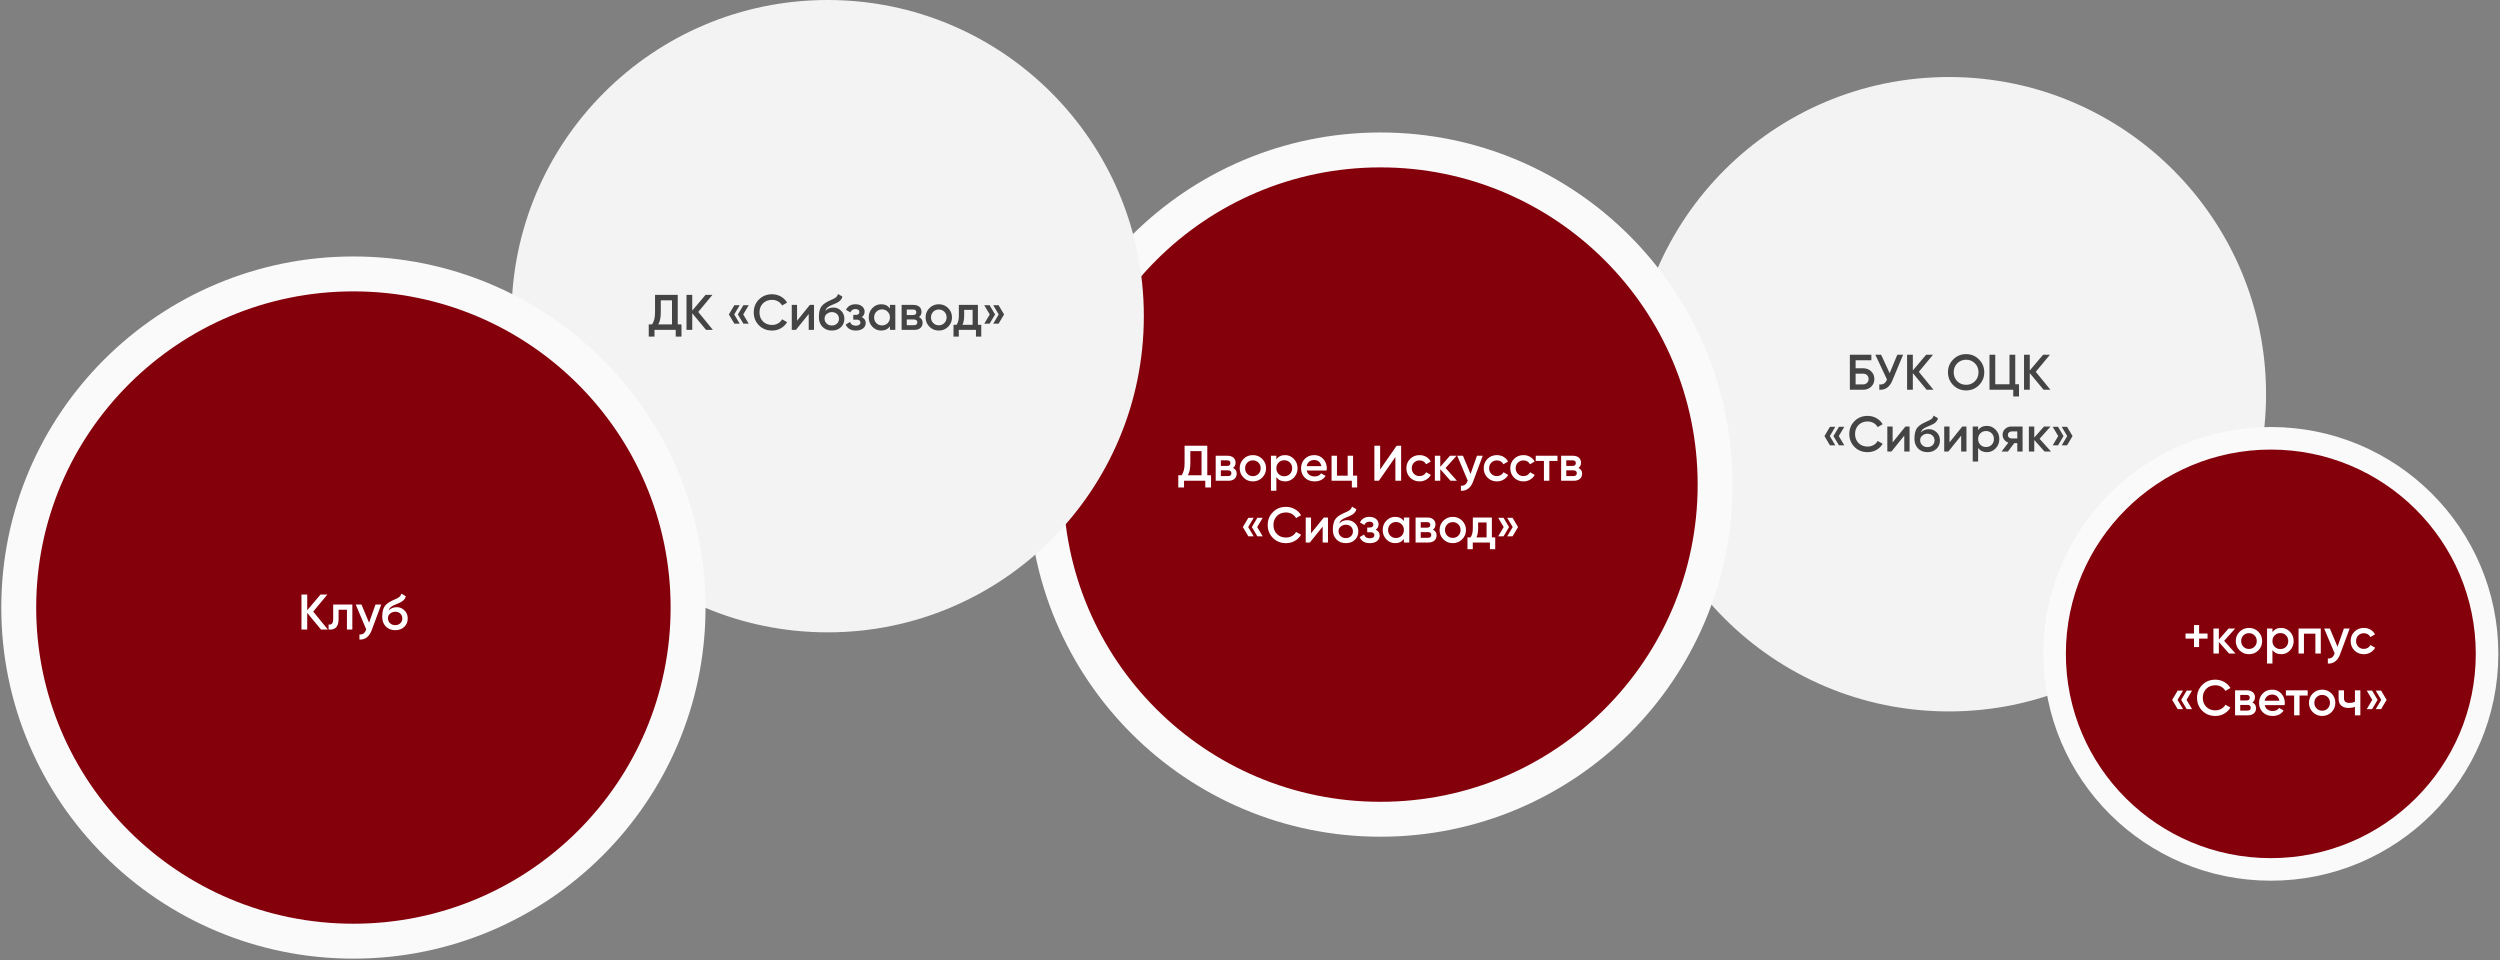 <svg width="1174" height="451" viewBox="0 0 1174 451" fill="none" xmlns="http://www.w3.org/2000/svg">
<rect x="0" y="0" width="1174" height="451" fill="#808080" stroke="none"/>
<circle cx="915.182" cy="185.13" r="148.96" fill="#F3F3F3"/>
<circle cx="648.262" cy="227.566" r="157.157" fill="#84000B" stroke="#FAFAFA" stroke-width="16.394"/>
<circle cx="388.672" cy="148.475" r="148.475" fill="#F3F3F3"/>
<path d="M165.96 441.977C252.73 441.977 323.117 371.858 323.117 285.305C323.117 198.752 252.73 128.633 165.96 128.633C79.19 128.633 8.803 198.752 8.803 285.305C8.803 371.858 79.19 441.977 165.96 441.977Z" fill="#84000B" stroke="#FAFAFA" stroke-width="16.394"/>
<path d="M147.085 287.204L153.964 295.633H150.748L144.268 287.814V295.633H141.568V279.198H144.268V286.57L150.513 279.198H153.73L147.085 287.204ZM156.466 283.893H165.458V295.633H162.922V286.335H159.001V290.702C159.001 294.435 157.311 295.915 154.306 295.633V293.261C155.738 293.52 156.466 292.721 156.466 290.585V283.893ZM173.32 292.44L176.325 283.893H179.025L174.517 296.008C173.414 298.99 171.395 300.493 168.789 300.329V297.957C170.385 298.051 171.324 297.323 171.911 295.703L171.982 295.539L167.051 283.893H169.751L173.32 292.44ZM185.599 295.938C183.791 295.938 182.336 295.351 181.185 294.201C180.058 293.027 179.495 291.524 179.495 289.716C179.495 287.72 179.8 286.194 180.387 285.114C180.974 284.011 182.195 283.025 184.003 282.133C184.308 281.992 184.731 281.78 185.318 281.522C185.905 281.264 186.327 281.076 186.538 280.959C186.75 280.841 187.032 280.653 187.36 280.442C188.018 279.973 188.276 279.503 188.464 278.775L190.53 279.973C190.436 280.982 189.591 281.851 188.91 282.344C188.722 282.508 188.393 282.696 187.947 282.907L186.938 283.377L185.764 283.87C183.698 284.692 182.876 285.443 182.5 286.734C183.439 285.678 184.707 285.138 186.327 285.138C187.712 285.138 188.91 285.631 189.919 286.617C190.952 287.603 191.469 288.871 191.469 290.444C191.469 292.041 190.929 293.355 189.825 294.388C188.745 295.422 187.337 295.938 185.599 295.938ZM185.576 293.567C187.548 293.567 188.933 292.252 188.933 290.444C188.933 288.589 187.572 287.274 185.599 287.274C184.731 287.274 183.932 287.556 183.228 288.12C182.524 288.66 182.171 289.411 182.171 290.327C182.171 291.266 182.5 292.041 183.158 292.651C183.815 293.261 184.613 293.567 185.576 293.567Z" fill="white"/>
<path d="M871.395 172.937H874.917C876.443 172.937 877.687 173.407 878.697 174.37C879.706 175.332 880.199 176.53 880.199 177.985C880.199 179.441 879.706 180.638 878.697 181.601C877.687 182.564 876.443 183.033 874.917 183.033H868.695V166.598H878.791V169.181H871.395V172.937ZM871.395 180.498H874.917C876.396 180.498 877.499 179.488 877.499 177.985C877.499 176.483 876.396 175.473 874.917 175.473H871.395V180.498ZM887.377 175.262L890.969 166.598H893.692L888.598 178.807C887.353 181.789 885.31 183.198 882.517 183.033V180.521C884.371 180.709 885.451 179.981 886.132 178.22L880.662 166.598H883.385L887.377 175.262ZM901.085 174.604L907.964 183.033H904.747L898.267 175.215V183.033H895.567V166.598H898.267V173.97L904.512 166.598H907.729L901.085 174.604ZM929.319 180.873C927.675 182.517 925.656 183.338 923.285 183.338C920.913 183.338 918.894 182.517 917.227 180.873C915.584 179.206 914.762 177.187 914.762 174.816C914.762 172.444 915.584 170.425 917.227 168.782C918.894 167.115 920.913 166.293 923.285 166.293C925.656 166.293 927.675 167.115 929.319 168.782C930.986 170.425 931.807 172.444 931.807 174.816C931.807 177.187 930.986 179.206 929.319 180.873ZM919.129 179.042C920.256 180.145 921.641 180.709 923.285 180.709C924.928 180.709 926.313 180.145 927.417 179.042C928.544 177.915 929.107 176.506 929.107 174.816C929.107 173.125 928.544 171.716 927.417 170.613C926.313 169.486 924.928 168.923 923.285 168.923C921.641 168.923 920.256 169.486 919.129 170.613C918.025 171.716 917.462 173.125 917.462 174.816C917.462 176.506 918.025 177.915 919.129 179.042ZM946.362 166.598V180.451H948.123V186.179H945.423V183.033H934.27V166.598H936.97V180.451H943.662V166.598H946.362ZM955.998 174.604L962.877 183.033H959.661L953.181 175.215V183.033H950.481V166.598H953.181V173.97L959.426 166.598H962.643L955.998 174.604ZM859.341 200.435H861.853L859.27 204.778L861.853 209.122H859.341L856.758 204.778L859.341 200.435ZM863.567 200.435H866.079L863.496 204.778L866.079 209.122H863.567L860.984 204.778L863.567 200.435ZM877.028 212.338C874.563 212.338 872.497 211.517 870.877 209.897C869.257 208.253 868.435 206.234 868.435 203.816C868.435 201.397 869.257 199.378 870.877 197.758C872.497 196.115 874.563 195.293 877.028 195.293C880.01 195.293 882.686 196.796 884.095 199.214L881.747 200.576C880.879 198.956 879.094 197.923 877.028 197.923C875.267 197.923 873.858 198.486 872.755 199.589C871.675 200.693 871.135 202.102 871.135 203.816C871.135 205.53 871.675 206.938 872.755 208.042C873.858 209.145 875.267 209.709 877.028 209.709C879.094 209.709 880.902 208.676 881.747 207.056L884.095 208.394C883.414 209.591 882.428 210.554 881.16 211.282C879.916 211.986 878.531 212.338 877.028 212.338ZM888.777 207.737L894.788 200.294H896.737V212.033H894.248V204.567L888.237 212.033H886.289V200.294H888.777V207.737ZM905.126 212.338C903.318 212.338 901.862 211.751 900.712 210.601C899.585 209.427 899.021 207.924 899.021 206.117C899.021 204.121 899.327 202.595 899.914 201.515C900.501 200.411 901.721 199.425 903.529 198.533C903.835 198.392 904.257 198.181 904.844 197.923C905.431 197.664 905.854 197.476 906.065 197.359C906.276 197.242 906.558 197.054 906.887 196.842C907.544 196.373 907.802 195.903 907.99 195.175L910.056 196.373C909.962 197.382 909.117 198.251 908.436 198.744C908.249 198.909 907.92 199.096 907.474 199.308L906.464 199.777L905.29 200.27C903.224 201.092 902.402 201.843 902.027 203.135C902.966 202.078 904.234 201.538 905.854 201.538C907.239 201.538 908.436 202.031 909.446 203.017C910.479 204.003 910.996 205.271 910.996 206.844C910.996 208.441 910.456 209.756 909.352 210.789C908.272 211.822 906.863 212.338 905.126 212.338ZM905.102 209.967C907.075 209.967 908.46 208.652 908.46 206.844C908.46 204.99 907.098 203.675 905.126 203.675C904.257 203.675 903.459 203.957 902.755 204.52C902.05 205.06 901.698 205.811 901.698 206.727C901.698 207.666 902.027 208.441 902.684 209.051C903.341 209.662 904.14 209.967 905.102 209.967ZM915.489 207.737L921.5 200.294H923.448V212.033H920.96V204.567L914.949 212.033H913V200.294H915.489V207.737ZM933.035 199.989C934.655 199.989 936.017 200.599 937.167 201.796C938.318 202.994 938.881 204.45 938.881 206.164C938.881 207.901 938.318 209.357 937.167 210.554C936.017 211.751 934.655 212.338 933.035 212.338C931.251 212.338 929.889 211.681 928.926 210.366V216.729H926.39V200.294H928.926V201.984C929.889 200.646 931.251 199.989 933.035 199.989ZM929.983 208.864C930.687 209.568 931.579 209.92 932.636 209.92C933.692 209.92 934.584 209.568 935.289 208.864C935.993 208.136 936.345 207.244 936.345 206.164C936.345 205.084 935.993 204.191 935.289 203.487C934.584 202.759 933.692 202.407 932.636 202.407C931.579 202.407 930.687 202.759 929.983 203.487C929.278 204.191 928.926 205.084 928.926 206.164C928.926 207.244 929.278 208.136 929.983 208.864ZM944.571 200.294H949.807V212.033H947.318V208.089H945.909L942.928 212.033H939.946L943.116 207.854C941.495 207.314 940.415 205.858 940.415 204.191C940.415 203.111 940.791 202.196 941.566 201.444C942.341 200.67 943.35 200.294 944.571 200.294ZM944.712 205.905H947.318V202.595H944.712C943.679 202.595 942.904 203.229 942.904 204.262C942.904 205.271 943.679 205.905 944.712 205.905ZM957.783 206.046L963.136 212.033H960.107L955.294 206.61V212.033H952.758V200.294H955.294V205.483L959.849 200.294H962.948L957.783 206.046ZM963.948 200.435H966.461L969.043 204.778L966.461 209.122H963.948L966.531 204.778L963.948 200.435ZM968.174 200.435H970.687L973.269 204.778L970.687 209.122H968.174L970.757 204.778L968.174 200.435Z" fill="#444444"/>
<path d="M318.267 138.485V152.337H320.027V158.066H317.327V154.92H307.349V158.066H304.649V152.337H306.175C307.138 151.093 307.607 149.191 307.607 146.679V138.485H318.267ZM309.133 152.337H315.567V141.021H310.307V146.726C310.307 149.168 309.908 151.046 309.133 152.337ZM327.897 146.491L334.777 154.92H331.56L325.08 147.102V154.92H322.38V138.485H325.08V145.857L331.325 138.485H334.542L327.897 146.491ZM344.862 143.321H347.374L344.791 147.665L347.374 152.009H344.862L342.279 147.665L344.862 143.321ZM349.088 143.321H351.6L349.017 147.665L351.6 152.009H349.088L346.505 147.665L349.088 143.321ZM362.549 155.225C360.084 155.225 358.018 154.403 356.398 152.783C354.778 151.14 353.956 149.121 353.956 146.702C353.956 144.284 354.778 142.265 356.398 140.645C358.018 139.001 360.084 138.18 362.549 138.18C365.531 138.18 368.208 139.682 369.616 142.101L367.268 143.462C366.4 141.842 364.615 140.809 362.549 140.809C360.788 140.809 359.38 141.373 358.276 142.476C357.196 143.58 356.656 144.988 356.656 146.702C356.656 148.416 357.196 149.825 358.276 150.929C359.38 152.032 360.788 152.596 362.549 152.596C364.615 152.596 366.423 151.562 367.268 149.942L369.616 151.281C368.935 152.478 367.949 153.441 366.681 154.169C365.437 154.873 364.052 155.225 362.549 155.225ZM374.299 150.623L380.309 143.181H382.258V154.92H379.769V147.454L373.758 154.92H371.81V143.181H374.299V150.623ZM390.647 155.225C388.839 155.225 387.383 154.638 386.233 153.488C385.106 152.314 384.543 150.811 384.543 149.003C384.543 147.008 384.848 145.481 385.435 144.401C386.022 143.298 387.243 142.312 389.05 141.42C389.356 141.279 389.778 141.067 390.365 140.809C390.952 140.551 391.375 140.363 391.586 140.246C391.797 140.128 392.079 139.941 392.408 139.729C393.065 139.26 393.324 138.79 393.511 138.062L395.578 139.26C395.484 140.269 394.638 141.138 393.958 141.631C393.77 141.795 393.441 141.983 392.995 142.194L391.985 142.664L390.811 143.157C388.745 143.979 387.923 144.73 387.548 146.021C388.487 144.965 389.755 144.425 391.375 144.425C392.76 144.425 393.958 144.918 394.967 145.904C396 146.89 396.517 148.158 396.517 149.731C396.517 151.328 395.977 152.642 394.873 153.676C393.793 154.709 392.384 155.225 390.647 155.225ZM390.624 152.854C392.596 152.854 393.981 151.539 393.981 149.731C393.981 147.876 392.619 146.562 390.647 146.562C389.778 146.562 388.98 146.843 388.276 147.407C387.571 147.947 387.219 148.698 387.219 149.614C387.219 150.553 387.548 151.328 388.205 151.938C388.863 152.549 389.661 152.854 390.624 152.854ZM404.66 148.909C405.905 149.473 406.539 150.412 406.539 151.703C406.539 153.699 404.825 155.225 401.913 155.225C399.542 155.225 397.945 154.286 397.124 152.408L399.19 151.187C399.612 152.361 400.528 152.948 401.937 152.948C403.252 152.948 404.05 152.361 404.05 151.445C404.05 150.623 403.416 150.107 402.359 150.107H400.692V147.876H401.937C402.97 147.876 403.58 147.36 403.58 146.515C403.58 145.693 402.876 145.129 401.772 145.129C400.598 145.129 399.777 145.646 399.331 146.679L397.265 145.505C398.133 143.744 399.636 142.875 401.725 142.875C403.04 142.875 404.073 143.204 404.848 143.885C405.623 144.542 406.022 145.341 406.022 146.303C406.022 147.477 405.576 148.346 404.66 148.909ZM417.907 144.848V143.181H420.443V154.92H417.907V153.229C416.945 154.568 415.583 155.225 413.799 155.225C412.179 155.225 410.817 154.638 409.666 153.441C408.516 152.243 407.952 150.764 407.952 149.05C407.952 147.313 408.516 145.857 409.666 144.66C410.817 143.462 412.179 142.875 413.799 142.875C415.583 142.875 416.945 143.533 417.907 144.848ZM411.545 151.75C412.249 152.455 413.141 152.807 414.198 152.807C415.254 152.807 416.147 152.455 416.851 151.75C417.555 151.022 417.907 150.13 417.907 149.05C417.907 147.97 417.555 147.078 416.851 146.374C416.147 145.646 415.254 145.294 414.198 145.294C413.141 145.294 412.249 145.646 411.545 146.374C410.84 147.078 410.488 147.97 410.488 149.05C410.488 150.13 410.84 151.022 411.545 151.75ZM431.522 148.886C432.673 149.426 433.26 150.318 433.26 151.586C433.26 153.558 431.875 154.92 429.409 154.92H423.399V143.181H428.94C431.358 143.181 432.743 144.519 432.743 146.421C432.743 147.524 432.344 148.346 431.522 148.886ZM428.752 145.341H425.817V147.947H428.752C429.785 147.947 430.301 147.501 430.301 146.632C430.301 145.763 429.785 145.341 428.752 145.341ZM425.817 152.713H429.174C430.231 152.713 430.771 152.243 430.771 151.328C430.771 150.506 430.184 150.036 429.174 150.036H425.817V152.713ZM440.862 155.225C439.149 155.225 437.669 154.638 436.472 153.441C435.275 152.243 434.664 150.788 434.664 149.05C434.664 147.313 435.275 145.857 436.472 144.66C437.669 143.462 439.149 142.875 440.862 142.875C442.6 142.875 444.056 143.462 445.253 144.66C446.45 145.857 447.061 147.313 447.061 149.05C447.061 150.788 446.45 152.243 445.253 153.441C444.056 154.638 442.6 155.225 440.862 155.225ZM438.256 151.703C438.961 152.408 439.829 152.76 440.862 152.76C441.896 152.76 442.764 152.408 443.469 151.703C444.173 150.999 444.525 150.107 444.525 149.05C444.525 147.994 444.173 147.102 443.469 146.397C442.764 145.693 441.896 145.341 440.862 145.341C439.829 145.341 438.961 145.693 438.256 146.397C437.552 147.102 437.2 147.994 437.2 149.05C437.2 150.107 437.552 150.999 438.256 151.703ZM459.226 143.181V152.525H460.799V158.066H458.31V154.92H450.257V158.066H447.768V152.525H449.2C449.928 151.516 450.28 150.083 450.28 148.275V143.181H459.226ZM451.994 152.525H456.737V145.505H452.769V148.275C452.769 149.942 452.511 151.375 451.994 152.525ZM462.195 143.321H464.707L467.29 147.665L464.707 152.009H462.195L464.777 147.665L462.195 143.321ZM466.421 143.321H468.933L471.516 147.665L468.933 152.009H466.421L469.004 147.665L466.421 143.321Z" fill="#444444"/>
<path d="M566.941 209.327V223.179H568.701V228.908H566.001V225.762H556.023V228.908H553.323V223.179H554.849C555.812 221.935 556.281 220.033 556.281 217.521V209.327H566.941ZM557.807 223.179H564.241V211.862H558.981V217.568C558.981 220.009 558.582 221.888 557.807 223.179ZM579.013 219.728C580.164 220.268 580.751 221.16 580.751 222.428C580.751 224.4 579.365 225.762 576.9 225.762H570.89V214.022H576.431C578.849 214.022 580.234 215.361 580.234 217.262C580.234 218.366 579.835 219.188 579.013 219.728ZM576.243 216.182H573.308V218.789H576.243C577.276 218.789 577.792 218.342 577.792 217.474C577.792 216.605 577.276 216.182 576.243 216.182ZM573.308 223.555H576.665C577.722 223.555 578.262 223.085 578.262 222.169C578.262 221.348 577.675 220.878 576.665 220.878H573.308V223.555ZM588.353 226.067C586.639 226.067 585.16 225.48 583.963 224.283C582.765 223.085 582.155 221.629 582.155 219.892C582.155 218.155 582.765 216.699 583.963 215.502C585.16 214.304 586.639 213.717 588.353 213.717C590.091 213.717 591.546 214.304 592.744 215.502C593.941 216.699 594.552 218.155 594.552 219.892C594.552 221.629 593.941 223.085 592.744 224.283C591.546 225.48 590.091 226.067 588.353 226.067ZM585.747 222.545C586.452 223.249 587.32 223.602 588.353 223.602C589.386 223.602 590.255 223.249 590.959 222.545C591.664 221.841 592.016 220.949 592.016 219.892C592.016 218.836 591.664 217.943 590.959 217.239C590.255 216.535 589.386 216.182 588.353 216.182C587.32 216.182 586.452 216.535 585.747 217.239C585.043 217.943 584.691 218.836 584.691 219.892C584.691 220.949 585.043 221.841 585.747 222.545ZM603.489 213.717C605.109 213.717 606.471 214.328 607.621 215.525C608.772 216.722 609.335 218.178 609.335 219.892C609.335 221.629 608.772 223.085 607.621 224.283C606.471 225.48 605.109 226.067 603.489 226.067C601.705 226.067 600.343 225.41 599.38 224.095V230.457H596.845V214.022H599.38V215.713C600.343 214.375 601.705 213.717 603.489 213.717ZM600.437 222.592C601.141 223.296 602.033 223.649 603.09 223.649C604.146 223.649 605.039 223.296 605.743 222.592C606.447 221.864 606.8 220.972 606.8 219.892C606.8 218.812 606.447 217.92 605.743 217.215C605.039 216.488 604.146 216.135 603.09 216.135C602.033 216.135 601.141 216.488 600.437 217.215C599.732 217.92 599.38 218.812 599.38 219.892C599.38 220.972 599.732 221.864 600.437 222.592ZM622.974 220.972H613.629C614.005 222.756 615.437 223.743 617.386 223.743C618.724 223.743 619.734 223.249 620.414 222.287L622.504 223.508C621.354 225.222 619.64 226.067 617.362 226.067C615.46 226.067 613.911 225.48 612.737 224.33C611.563 223.156 610.976 221.676 610.976 219.892C610.976 218.131 611.563 216.675 612.713 215.502C613.864 214.304 615.367 213.717 617.174 213.717C618.888 213.717 620.297 214.328 621.401 215.525C622.504 216.722 623.068 218.202 623.068 219.916C623.068 220.174 623.044 220.526 622.974 220.972ZM613.606 218.906H620.508C620.156 217.004 618.818 216.018 617.151 216.018C615.273 216.018 613.958 217.122 613.606 218.906ZM635.395 214.022V223.367H637.32V228.908H634.831V225.762H625.299V214.022H627.834V223.367H632.859V214.022H635.395ZM657.972 225.762H655.272V214.609L647.524 225.762H645.411V209.327H648.111V220.479L655.859 209.327H657.972V225.762ZM666.631 226.067C664.87 226.067 663.391 225.48 662.193 224.283C661.02 223.085 660.433 221.629 660.433 219.892C660.433 218.131 661.02 216.675 662.193 215.502C663.391 214.304 664.87 213.717 666.631 213.717C668.908 213.717 670.928 214.891 671.867 216.746L669.683 218.014C669.143 216.887 668.016 216.206 666.607 216.206C665.574 216.206 664.706 216.558 664.001 217.262C663.32 217.967 662.968 218.836 662.968 219.892C662.968 220.949 663.32 221.817 664.001 222.522C664.706 223.226 665.574 223.578 666.607 223.578C667.993 223.578 669.167 222.874 669.73 221.77L671.914 223.015C670.904 224.893 668.908 226.067 666.631 226.067ZM678.84 219.775L684.193 225.762H681.164L676.351 220.338V225.762H673.815V214.022H676.351V219.211L680.906 214.022H684.005L678.84 219.775ZM690.576 222.569L693.582 214.022H696.282L691.774 226.137C690.67 229.119 688.651 230.622 686.045 230.457V228.086C687.641 228.18 688.581 227.452 689.168 225.832L689.238 225.668L684.307 214.022H687.008L690.576 222.569ZM702.95 226.067C701.189 226.067 699.71 225.48 698.512 224.283C697.338 223.085 696.751 221.629 696.751 219.892C696.751 218.131 697.338 216.675 698.512 215.502C699.71 214.304 701.189 213.717 702.95 213.717C705.227 213.717 707.246 214.891 708.185 216.746L706.002 218.014C705.462 216.887 704.335 216.206 702.926 216.206C701.893 216.206 701.024 216.558 700.32 217.262C699.639 217.967 699.287 218.836 699.287 219.892C699.287 220.949 699.639 221.817 700.32 222.522C701.024 223.226 701.893 223.578 702.926 223.578C704.311 223.578 705.485 222.874 706.049 221.77L708.232 223.015C707.223 224.893 705.227 226.067 702.95 226.067ZM715.423 226.067C713.662 226.067 712.183 225.48 710.985 224.283C709.811 223.085 709.224 221.629 709.224 219.892C709.224 218.131 709.811 216.675 710.985 215.502C712.183 214.304 713.662 213.717 715.423 213.717C717.7 213.717 719.719 214.891 720.658 216.746L718.475 218.014C717.935 216.887 716.808 216.206 715.399 216.206C714.366 216.206 713.497 216.558 712.793 217.262C712.112 217.967 711.76 218.836 711.76 219.892C711.76 220.949 712.112 221.817 712.793 222.522C713.497 223.226 714.366 223.578 715.399 223.578C716.784 223.578 717.958 222.874 718.522 221.77L720.705 223.015C719.696 224.893 717.7 226.067 715.423 226.067ZM721.179 214.022H731.392V216.464H727.565V225.762H725.03V216.464H721.179V214.022ZM741.232 219.728C742.382 220.268 742.969 221.16 742.969 222.428C742.969 224.4 741.584 225.762 739.119 225.762H733.108V214.022H738.649C741.067 214.022 742.453 215.361 742.453 217.262C742.453 218.366 742.054 219.188 741.232 219.728ZM738.461 216.182H735.526V218.789H738.461C739.494 218.789 740.011 218.342 740.011 217.474C740.011 216.605 739.494 216.182 738.461 216.182ZM735.526 223.555H738.884C739.94 223.555 740.48 223.085 740.48 222.169C740.48 221.348 739.894 220.878 738.884 220.878H735.526V223.555ZM586.222 243.163H588.734L586.151 247.507L588.734 251.85H586.222L583.639 247.507L586.222 243.163ZM590.448 243.163H592.96L590.377 247.507L592.96 251.85H590.448L587.865 247.507L590.448 243.163ZM603.909 255.067C601.444 255.067 599.378 254.245 597.758 252.625C596.138 250.982 595.316 248.962 595.316 246.544C595.316 244.126 596.138 242.107 597.758 240.487C599.378 238.843 601.444 238.021 603.909 238.021C606.891 238.021 609.567 239.524 610.976 241.942L608.628 243.304C607.76 241.684 605.975 240.651 603.909 240.651C602.148 240.651 600.739 241.215 599.636 242.318C598.556 243.422 598.016 244.83 598.016 246.544C598.016 248.258 598.556 249.667 599.636 250.77C600.739 251.874 602.148 252.437 603.909 252.437C605.975 252.437 607.783 251.404 608.628 249.784L610.976 251.123C610.295 252.32 609.309 253.283 608.041 254.01C606.797 254.715 605.412 255.067 603.909 255.067ZM615.658 250.465L621.669 243.022H623.618V254.762H621.129V247.295L615.118 254.762H613.17V243.022H615.658V250.465ZM632.007 255.067C630.199 255.067 628.743 254.48 627.593 253.33C626.466 252.156 625.902 250.653 625.902 248.845C625.902 246.849 626.208 245.323 626.795 244.243C627.382 243.14 628.602 242.154 630.41 241.261C630.716 241.121 631.138 240.909 631.725 240.651C632.312 240.393 632.735 240.205 632.946 240.088C633.157 239.97 633.439 239.782 633.768 239.571C634.425 239.101 634.683 238.632 634.871 237.904L636.937 239.101C636.843 240.111 635.998 240.98 635.317 241.473C635.13 241.637 634.801 241.825 634.355 242.036L633.345 242.506L632.171 242.999C630.105 243.821 629.283 244.572 628.908 245.863C629.847 244.807 631.115 244.267 632.735 244.267C634.12 244.267 635.317 244.76 636.327 245.746C637.36 246.732 637.877 248 637.877 249.573C637.877 251.169 637.337 252.484 636.233 253.517C635.153 254.55 633.744 255.067 632.007 255.067ZM631.983 252.696C633.956 252.696 635.341 251.381 635.341 249.573C635.341 247.718 633.979 246.403 632.007 246.403C631.138 246.403 630.34 246.685 629.635 247.249C628.931 247.789 628.579 248.54 628.579 249.456C628.579 250.395 628.908 251.169 629.565 251.78C630.222 252.39 631.021 252.696 631.983 252.696ZM646.02 248.751C647.265 249.315 647.898 250.254 647.898 251.545C647.898 253.541 646.184 255.067 643.273 255.067C640.902 255.067 639.305 254.128 638.483 252.249L640.55 251.029C640.972 252.203 641.888 252.79 643.297 252.79C644.611 252.79 645.41 252.203 645.41 251.287C645.41 250.465 644.776 249.949 643.719 249.949H642.052V247.718H643.297C644.33 247.718 644.94 247.202 644.94 246.356C644.94 245.535 644.236 244.971 643.132 244.971C641.958 244.971 641.137 245.488 640.69 246.521L638.624 245.347C639.493 243.586 640.996 242.717 643.085 242.717C644.4 242.717 645.433 243.046 646.208 243.727C646.983 244.384 647.382 245.182 647.382 246.145C647.382 247.319 646.936 248.188 646.02 248.751ZM659.267 244.689V243.022H661.803V254.762H659.267V253.071C658.305 254.41 656.943 255.067 655.158 255.067C653.538 255.067 652.177 254.48 651.026 253.283C649.876 252.085 649.312 250.606 649.312 248.892C649.312 247.155 649.876 245.699 651.026 244.502C652.177 243.304 653.538 242.717 655.158 242.717C656.943 242.717 658.305 243.375 659.267 244.689ZM652.905 251.592C653.609 252.296 654.501 252.649 655.558 252.649C656.614 252.649 657.506 252.296 658.211 251.592C658.915 250.864 659.267 249.972 659.267 248.892C659.267 247.812 658.915 246.92 658.211 246.215C657.506 245.488 656.614 245.135 655.558 245.135C654.501 245.135 653.609 245.488 652.905 246.215C652.2 246.92 651.848 247.812 651.848 248.892C651.848 249.972 652.2 250.864 652.905 251.592ZM672.882 248.728C674.033 249.268 674.62 250.16 674.62 251.428C674.62 253.4 673.234 254.762 670.769 254.762H664.759V243.022H670.3C672.718 243.022 674.103 244.361 674.103 246.262C674.103 247.366 673.704 248.188 672.882 248.728ZM670.112 245.182H667.177V247.789H670.112C671.145 247.789 671.661 247.342 671.661 246.474C671.661 245.605 671.145 245.182 670.112 245.182ZM667.177 252.555H670.534C671.591 252.555 672.131 252.085 672.131 251.169C672.131 250.348 671.544 249.878 670.534 249.878H667.177V252.555ZM682.222 255.067C680.508 255.067 679.029 254.48 677.832 253.283C676.634 252.085 676.024 250.629 676.024 248.892C676.024 247.155 676.634 245.699 677.832 244.502C679.029 243.304 680.508 242.717 682.222 242.717C683.96 242.717 685.415 243.304 686.613 244.502C687.81 245.699 688.421 247.155 688.421 248.892C688.421 250.629 687.81 252.085 686.613 253.283C685.415 254.48 683.96 255.067 682.222 255.067ZM679.616 251.545C680.321 252.249 681.189 252.602 682.222 252.602C683.255 252.602 684.124 252.249 684.828 251.545C685.533 250.841 685.885 249.949 685.885 248.892C685.885 247.836 685.533 246.943 684.828 246.239C684.124 245.535 683.255 245.182 682.222 245.182C681.189 245.182 680.321 245.535 679.616 246.239C678.912 246.943 678.56 247.836 678.56 248.892C678.56 249.949 678.912 250.841 679.616 251.545ZM700.586 243.022V252.367H702.159V257.908H699.67V254.762H691.617V257.908H689.128V252.367H690.56C691.288 251.357 691.64 249.925 691.64 248.117V243.022H700.586ZM693.354 252.367H698.097V245.347H694.129V248.117C694.129 249.784 693.871 251.216 693.354 252.367ZM703.555 243.163H706.067L708.649 247.507L706.067 251.85H703.555L706.137 247.507L703.555 243.163ZM707.781 243.163H710.293L712.876 247.507L710.293 251.85H707.781L710.363 247.507L707.781 243.163Z" fill="white"/>
<path d="M1066.38 408.279C1122.44 408.279 1167.92 362.975 1167.92 307.052C1167.92 251.13 1122.44 205.825 1066.38 205.825C1010.31 205.825 964.837 251.13 964.837 307.052C964.837 362.975 1010.31 408.279 1066.38 408.279Z" fill="#84000B" stroke="#FAFAFA" stroke-width="10.592"/>
<path d="M1032.7 297.495H1036.67V299.89H1032.7V303.858H1030.3V299.89H1026.33V297.495H1030.3V293.527H1032.7V297.495ZM1044.46 300.923L1049.81 306.91H1046.78L1041.97 301.487V306.91H1039.43V295.171H1041.97V300.36L1046.52 295.171H1049.62L1044.46 300.923ZM1056.12 307.215C1054.4 307.215 1052.92 306.628 1051.72 305.431C1050.53 304.234 1049.92 302.778 1049.92 301.04C1049.92 299.303 1050.53 297.847 1051.72 296.65C1052.92 295.453 1054.4 294.866 1056.12 294.866C1057.85 294.866 1059.31 295.453 1060.51 296.65C1061.7 297.847 1062.31 299.303 1062.31 301.04C1062.31 302.778 1061.7 304.234 1060.51 305.431C1059.31 306.628 1057.85 307.215 1056.12 307.215ZM1053.51 303.694C1054.21 304.398 1055.08 304.75 1056.12 304.75C1057.15 304.75 1058.02 304.398 1058.72 303.694C1059.43 302.989 1059.78 302.097 1059.78 301.04C1059.78 299.984 1059.43 299.092 1058.72 298.387C1058.02 297.683 1057.15 297.331 1056.12 297.331C1055.08 297.331 1054.21 297.683 1053.51 298.387C1052.8 299.092 1052.45 299.984 1052.45 301.04C1052.45 302.097 1052.8 302.989 1053.51 303.694ZM1071.25 294.866C1072.87 294.866 1074.23 295.476 1075.38 296.673C1076.53 297.871 1077.1 299.327 1077.1 301.04C1077.1 302.778 1076.53 304.234 1075.38 305.431C1074.23 306.628 1072.87 307.215 1071.25 307.215C1069.47 307.215 1068.1 306.558 1067.14 305.243V311.606H1064.61V295.171H1067.14V296.861C1068.1 295.523 1069.47 294.866 1071.25 294.866ZM1068.2 303.741C1068.9 304.445 1069.8 304.797 1070.85 304.797C1071.91 304.797 1072.8 304.445 1073.51 303.741C1074.21 303.013 1074.56 302.121 1074.56 301.04C1074.56 299.96 1074.21 299.068 1073.51 298.364C1072.8 297.636 1071.91 297.284 1070.85 297.284C1069.8 297.284 1068.9 297.636 1068.2 298.364C1067.49 299.068 1067.14 299.96 1067.14 301.04C1067.14 302.121 1067.49 303.013 1068.2 303.741ZM1079.4 295.171H1089.84V306.91H1087.31V297.566H1081.93V306.91H1079.4V295.171ZM1097.69 303.717L1100.7 295.171H1103.4L1098.89 307.286C1097.79 310.268 1095.77 311.77 1093.16 311.606V309.235C1094.76 309.328 1095.7 308.601 1096.28 306.981L1096.35 306.816L1091.42 295.171H1094.12L1097.69 303.717ZM1110.07 307.215C1108.31 307.215 1106.83 306.628 1105.63 305.431C1104.45 304.234 1103.87 302.778 1103.87 301.04C1103.87 299.28 1104.45 297.824 1105.63 296.65C1106.83 295.453 1108.31 294.866 1110.07 294.866C1112.34 294.866 1114.36 296.04 1115.3 297.894L1113.12 299.162C1112.58 298.035 1111.45 297.354 1110.04 297.354C1109.01 297.354 1108.14 297.707 1107.44 298.411C1106.76 299.115 1106.4 299.984 1106.4 301.04C1106.4 302.097 1106.76 302.966 1107.44 303.67C1108.14 304.374 1109.01 304.727 1110.04 304.727C1111.43 304.727 1112.6 304.022 1113.17 302.919L1115.35 304.163C1114.34 306.041 1112.34 307.215 1110.07 307.215ZM1022.64 324.312H1025.15L1022.57 328.655L1025.15 332.999H1022.64L1020.06 328.655L1022.64 324.312ZM1026.87 324.312H1029.38L1026.8 328.655L1029.38 332.999H1026.87L1024.28 328.655L1026.87 324.312ZM1040.33 336.215C1037.86 336.215 1035.8 335.394 1034.18 333.774C1032.56 332.13 1031.73 330.111 1031.73 327.693C1031.73 325.274 1032.56 323.255 1034.18 321.635C1035.8 319.992 1037.86 319.17 1040.33 319.17C1043.31 319.17 1045.99 320.672 1047.4 323.091L1045.05 324.453C1044.18 322.833 1042.39 321.799 1040.33 321.799C1038.57 321.799 1037.16 322.363 1036.05 323.466C1034.97 324.57 1034.43 325.979 1034.43 327.693C1034.43 329.407 1034.97 330.815 1036.05 331.919C1037.16 333.022 1038.57 333.586 1040.33 333.586C1042.39 333.586 1044.2 332.553 1045.05 330.933L1047.4 332.271C1046.71 333.468 1045.73 334.431 1044.46 335.159C1043.22 335.863 1041.83 336.215 1040.33 336.215ZM1057.71 329.876C1058.86 330.416 1059.45 331.308 1059.45 332.576C1059.45 334.548 1058.06 335.91 1055.6 335.91H1049.59V324.171H1055.13C1057.55 324.171 1058.93 325.509 1058.93 327.411C1058.93 328.514 1058.53 329.336 1057.71 329.876ZM1054.94 326.331H1052.01V328.937H1054.94C1055.97 328.937 1056.49 328.491 1056.49 327.622C1056.49 326.753 1055.97 326.331 1054.94 326.331ZM1052.01 333.703H1055.36C1056.42 333.703 1056.96 333.234 1056.96 332.318C1056.96 331.496 1056.37 331.027 1055.36 331.027H1052.01V333.703ZM1072.85 331.121H1063.51C1063.88 332.905 1065.31 333.891 1067.26 333.891C1068.6 333.891 1069.61 333.398 1070.29 332.435L1072.38 333.656C1071.23 335.37 1069.52 336.215 1067.24 336.215C1065.34 336.215 1063.79 335.628 1062.61 334.478C1061.44 333.304 1060.85 331.825 1060.85 330.04C1060.85 328.28 1061.44 326.824 1062.59 325.65C1063.74 324.453 1065.24 323.866 1067.05 323.866C1068.77 323.866 1070.17 324.476 1071.28 325.673C1072.38 326.871 1072.95 328.35 1072.95 330.064C1072.95 330.322 1072.92 330.674 1072.85 331.121ZM1063.48 329.054H1070.39C1070.03 327.153 1068.7 326.166 1067.03 326.166C1065.15 326.166 1063.84 327.27 1063.48 329.054ZM1073.47 324.171H1083.69V326.613H1079.86V335.91H1077.32V326.613H1073.47V324.171ZM1090.49 336.215C1088.77 336.215 1087.29 335.628 1086.09 334.431C1084.9 333.234 1084.29 331.778 1084.29 330.04C1084.29 328.303 1084.9 326.847 1086.09 325.65C1087.29 324.453 1088.77 323.866 1090.49 323.866C1092.22 323.866 1093.68 324.453 1094.88 325.65C1096.07 326.847 1096.68 328.303 1096.68 330.04C1096.68 331.778 1096.07 333.234 1094.88 334.431C1093.68 335.628 1092.22 336.215 1090.49 336.215ZM1087.88 332.694C1088.58 333.398 1089.45 333.75 1090.49 333.75C1091.52 333.75 1092.39 333.398 1093.09 332.694C1093.8 331.989 1094.15 331.097 1094.15 330.04C1094.15 328.984 1093.8 328.092 1093.09 327.387C1092.39 326.683 1091.52 326.331 1090.49 326.331C1089.45 326.331 1088.58 326.683 1087.88 327.387C1087.17 328.092 1086.82 328.984 1086.82 330.04C1086.82 331.097 1087.17 331.989 1087.88 332.694ZM1105.88 329.547V324.171H1108.42V335.91H1105.88V331.942C1104.95 332.294 1103.96 332.459 1102.93 332.459C1100.01 332.459 1098.21 331.003 1098.21 328.209V324.171H1100.74V327.974C1100.74 329.383 1101.59 330.087 1103.25 330.087C1104.24 330.087 1105.11 329.9 1105.88 329.547ZM1111.43 324.312H1113.94L1116.52 328.655L1113.94 332.999H1111.43L1114.01 328.655L1111.43 324.312ZM1115.65 324.312H1118.17L1120.75 328.655L1118.17 332.999H1115.65L1118.24 328.655L1115.65 324.312Z" fill="white"/>
</svg>
